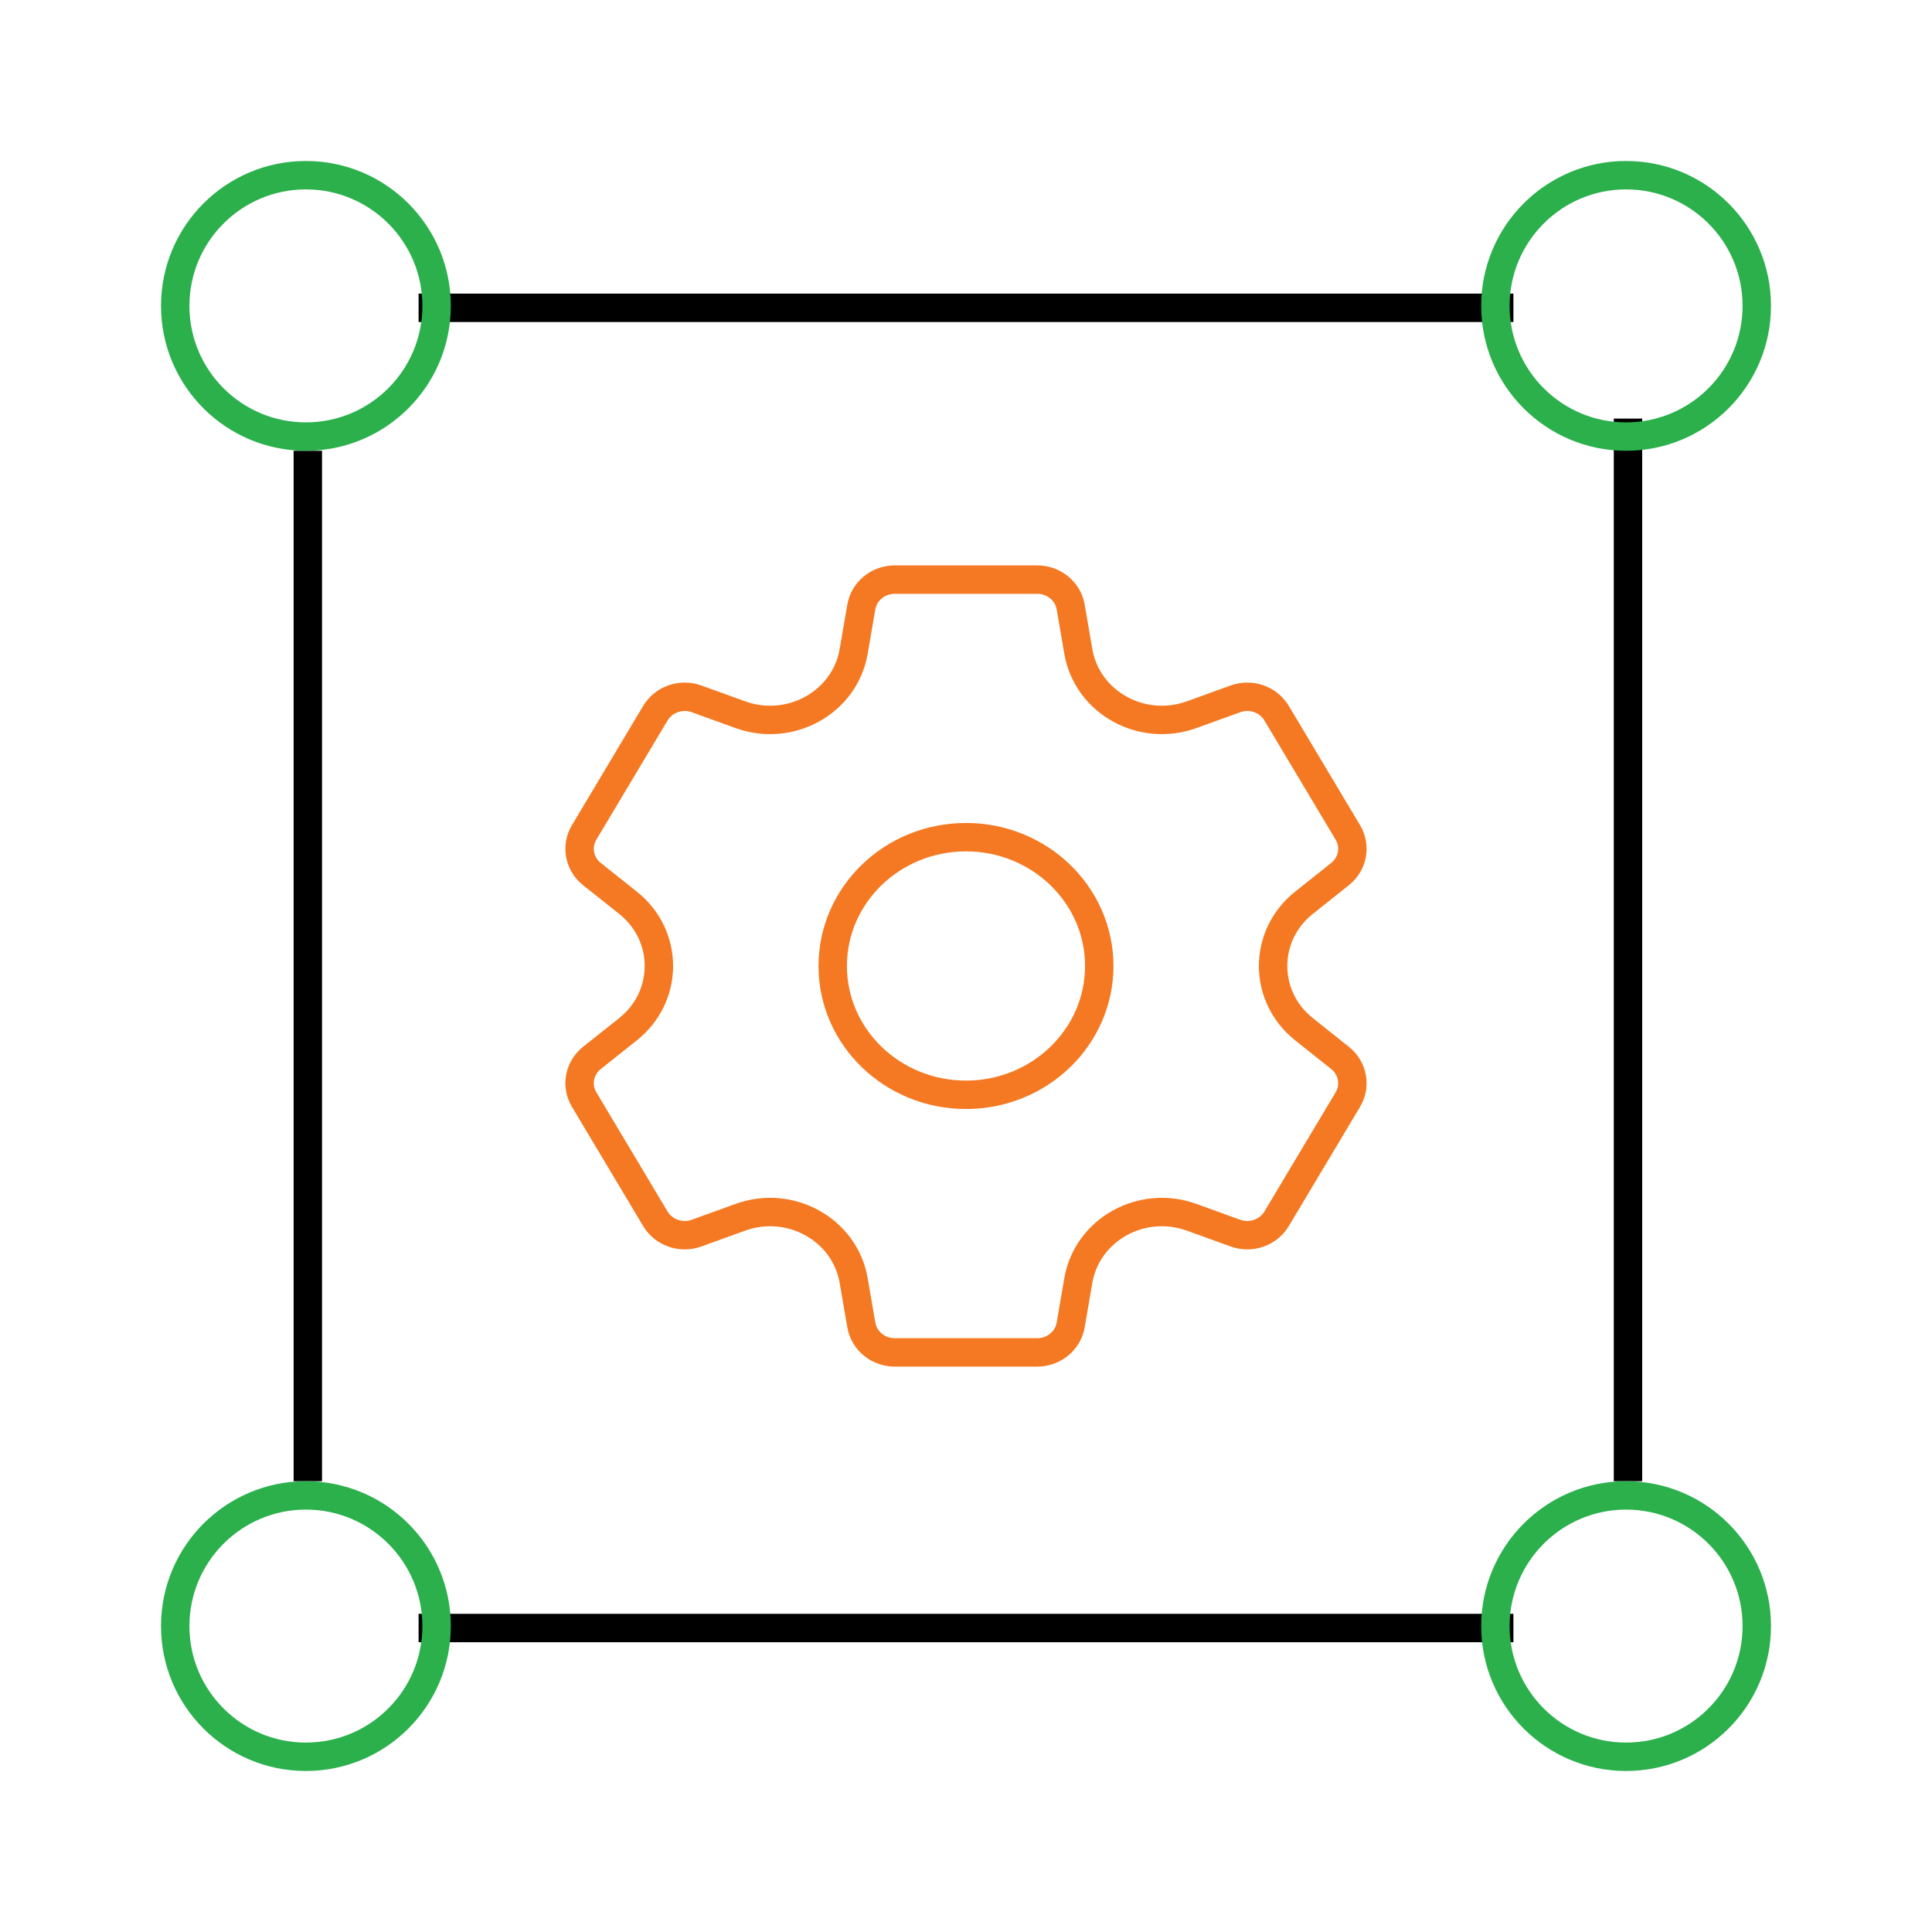 <svg width="68" height="68" viewBox="0 0 68 68" fill="none" xmlns="http://www.w3.org/2000/svg">
<path d="M34 29.466C31.409 29.466 29.309 31.496 29.309 34C29.309 36.503 31.409 38.533 34 38.533C36.59 38.533 38.69 36.503 38.69 34C38.69 31.496 36.59 29.466 34 29.466ZM47.165 30.765L45.895 31.775C44.447 32.928 44.447 35.072 45.895 36.224L47.165 37.235C47.615 37.593 47.731 38.213 47.44 38.701L44.932 42.898C44.641 43.386 44.027 43.599 43.481 43.401L41.941 42.844C40.184 42.208 38.263 43.279 37.954 45.068L37.684 46.636C37.588 47.192 37.09 47.6 36.508 47.6H31.492C30.909 47.6 30.412 47.192 30.316 46.636L30.046 45.068C29.737 43.279 27.816 42.208 26.059 42.844L24.518 43.401C23.973 43.599 23.359 43.386 23.067 42.898L20.56 38.701C20.268 38.213 20.384 37.593 20.834 37.235L22.105 36.224C23.553 35.072 23.553 32.928 22.105 31.775L20.834 30.765C20.384 30.407 20.268 29.786 20.56 29.299L23.067 25.101C23.359 24.613 23.973 24.4 24.518 24.598L26.059 25.155C27.816 25.791 29.737 24.72 30.046 22.931L30.316 21.363C30.412 20.807 30.909 20.4 31.492 20.4H36.508C37.09 20.4 37.588 20.807 37.684 21.363L37.954 22.931C38.263 24.72 40.184 25.791 41.941 25.155L43.481 24.598C44.027 24.4 44.641 24.613 44.932 25.101L47.44 29.299C47.731 29.786 47.615 30.407 47.165 30.765Z" stroke="#F47922" stroke-miterlimit="10" stroke-linecap="round" stroke-linejoin="round"/>
<line x1="14.733" y1="10.834" x2="53.267" y2="10.834" stroke="black"/>
<line x1="10.834" y1="52.133" x2="10.834" y2="15.866" stroke="black"/>
<line x1="14.733" y1="57.301" x2="53.267" y2="57.301" stroke="black"/>
<line x1="57.3" y1="52.133" x2="57.3" y2="14.733" stroke="black"/>
<circle cx="57.233" cy="57.233" r="4.6" stroke="#2BB04C"/>
<circle cx="57.233" cy="10.766" r="4.6" stroke="#2BB04C"/>
<circle cx="10.767" cy="57.233" r="4.6" stroke="#2BB04C"/>
<circle cx="10.767" cy="10.766" r="4.6" stroke="#2BB04C"/>
</svg>
